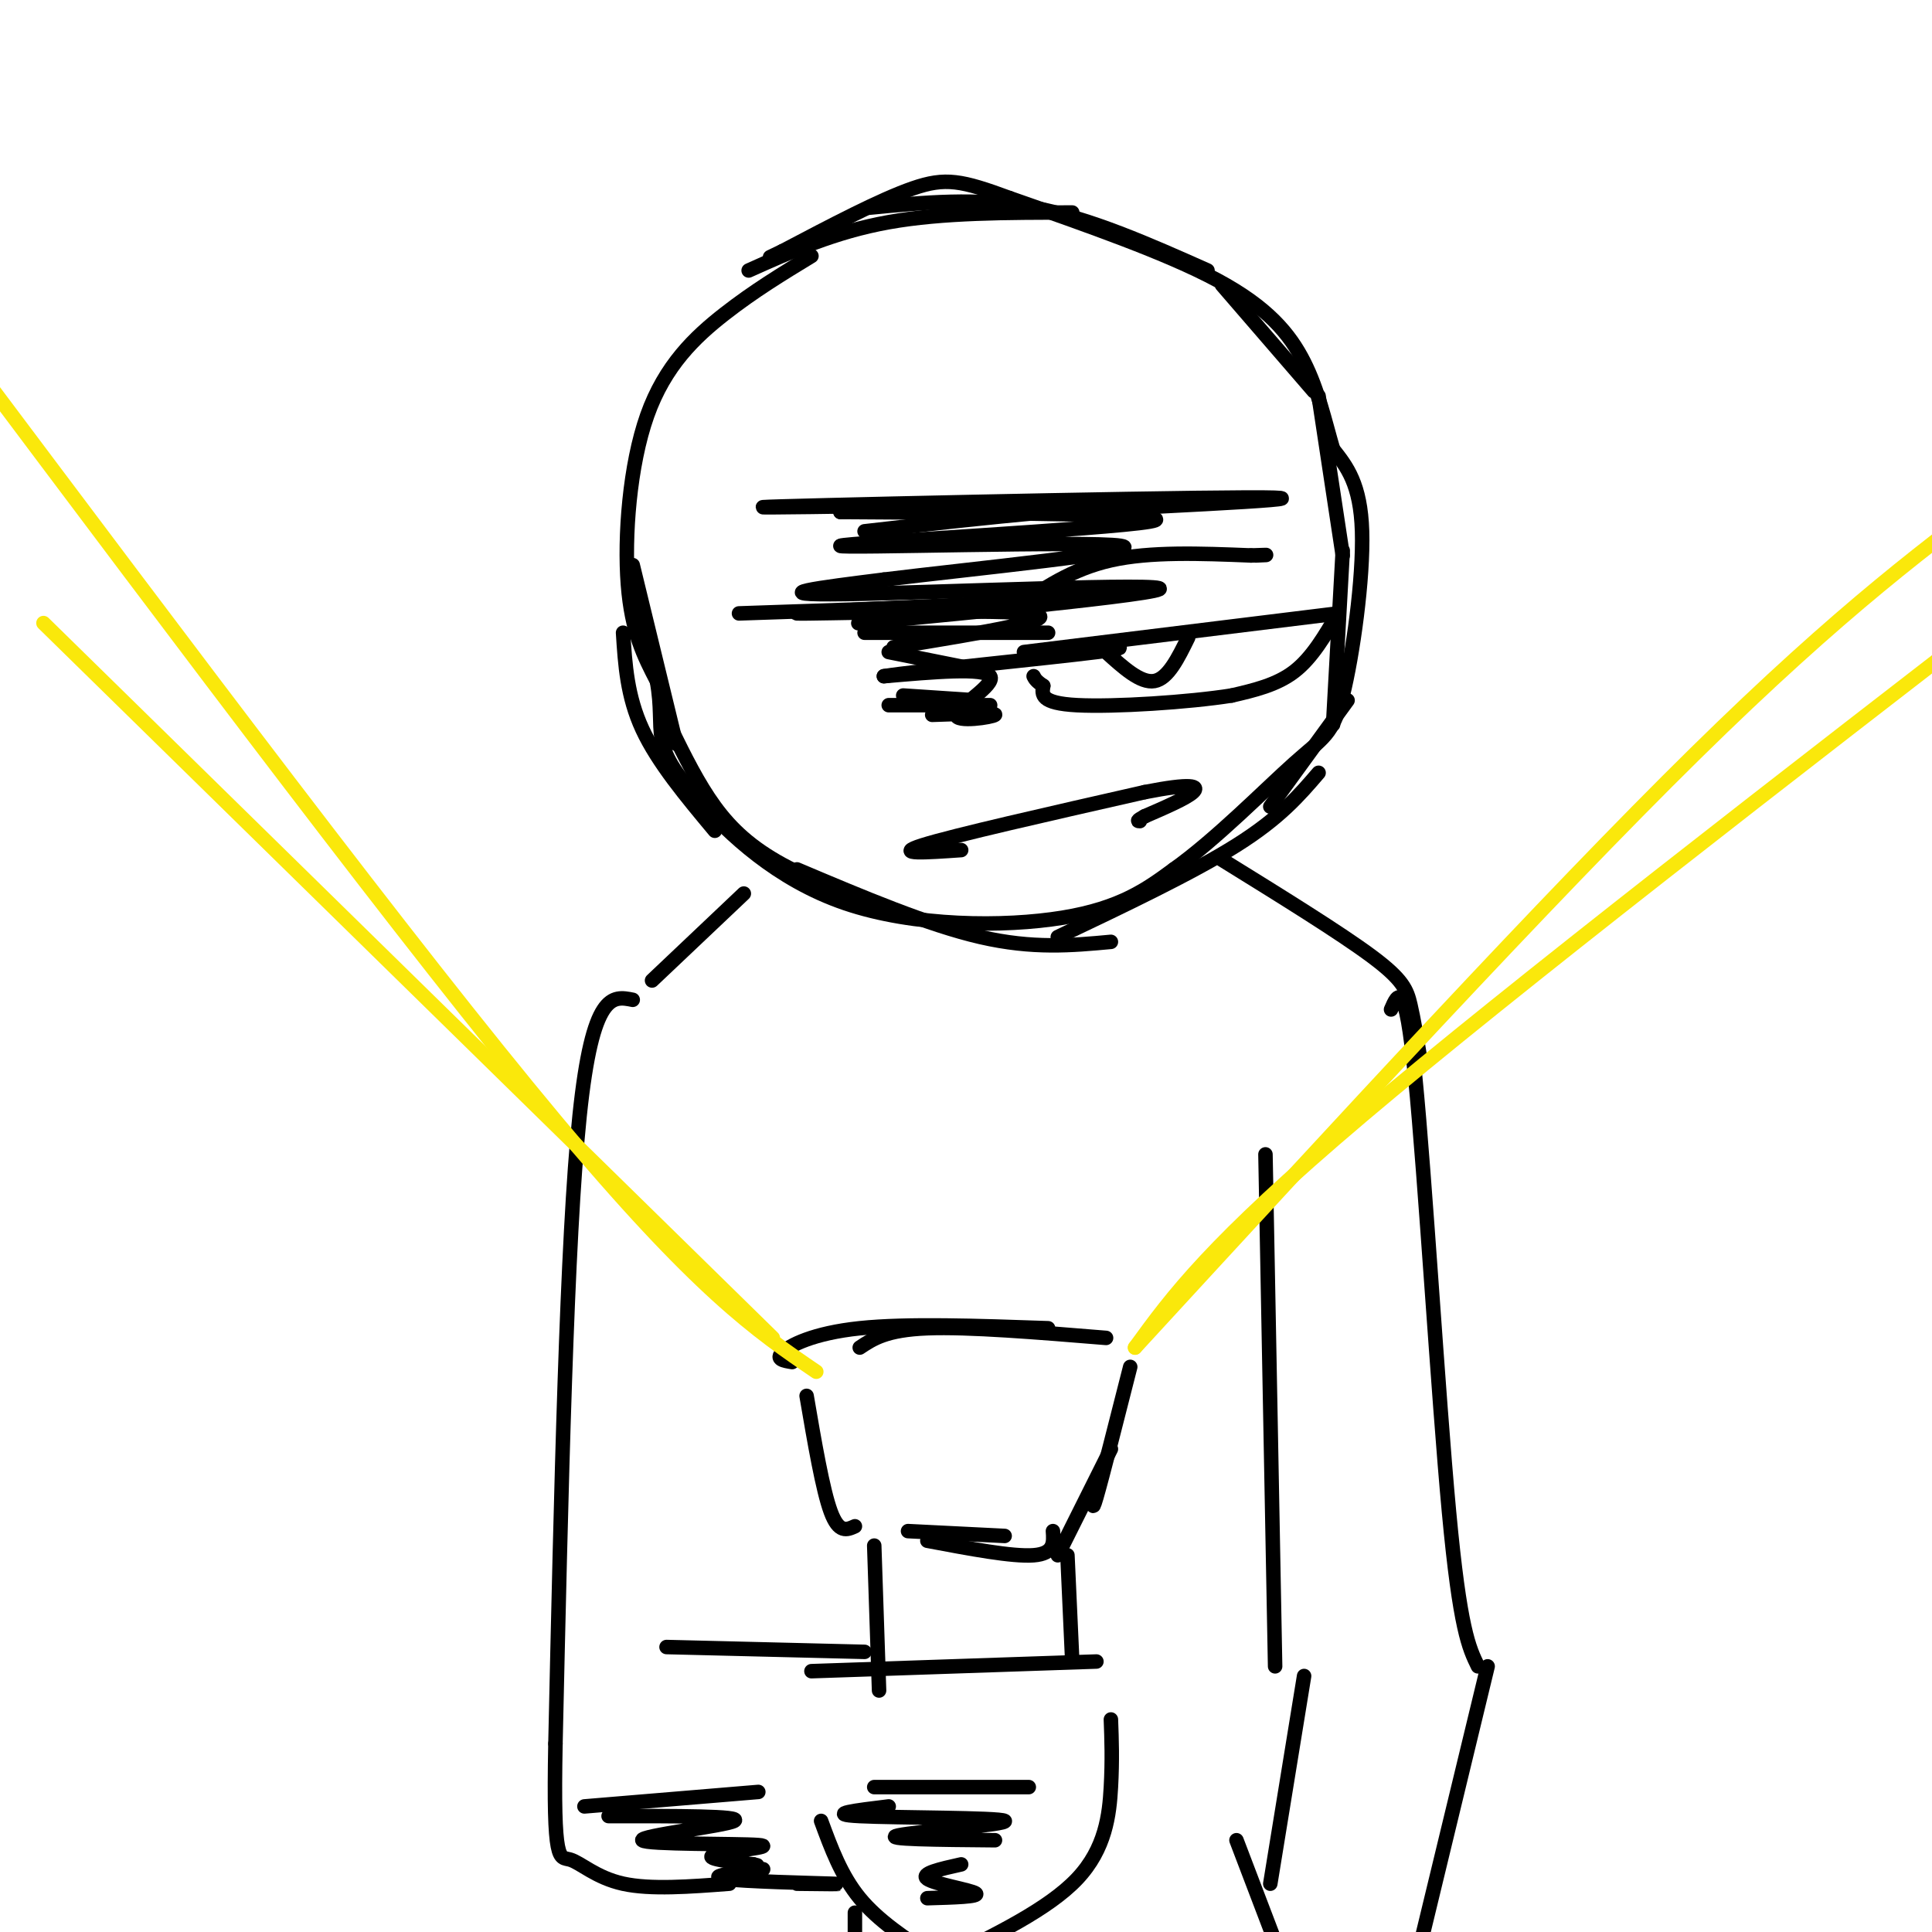 <svg viewBox='0 0 400 400' version='1.1' xmlns='http://www.w3.org/2000/svg' xmlns:xlink='http://www.w3.org/1999/xlink'><g fill='none' stroke='rgb(0,0,0)' stroke-width='3' stroke-linecap='round' stroke-linejoin='round'><path d='M168,53c-5.952,3.619 -11.905,7.238 -18,12c-6.095,4.762 -12.333,10.667 -16,21c-3.667,10.333 -4.762,25.095 -4,35c0.762,9.905 3.381,14.952 6,20'/><path d='M136,141c0.984,5.343 0.443,8.700 1,12c0.557,3.300 2.211,6.544 8,13c5.789,6.456 15.712,16.123 30,21c14.288,4.877 32.939,4.965 45,3c12.061,-1.965 17.530,-5.982 23,-10'/><path d='M243,180c8.697,-6.169 18.939,-16.592 25,-22c6.061,-5.408 7.939,-5.802 10,-14c2.061,-8.198 4.303,-24.199 4,-34c-0.303,-9.801 -3.152,-13.400 -6,-17'/><path d='M276,93c-1.726,-5.893 -3.042,-12.125 -6,-18c-2.958,-5.875 -7.560,-11.393 -18,-17c-10.440,-5.607 -26.720,-11.304 -43,-17'/><path d='M209,41c-9.933,-3.667 -13.267,-4.333 -20,-2c-6.733,2.333 -16.867,7.667 -27,13'/><path d='M162,52c-4.500,2.167 -2.250,1.083 0,0'/><path d='M155,56c8.917,-4.000 17.833,-8.000 29,-10c11.167,-2.000 24.583,-2.000 38,-2'/><path d='M180,43c11.167,-1.083 22.333,-2.167 34,0c11.667,2.167 23.833,7.583 36,13'/><path d='M253,59c0.000,0.000 19.000,22.000 19,22'/><path d='M273,82c0.000,0.000 5.000,33.000 5,33'/><path d='M278,114c0.000,0.000 -2.000,36.000 -2,36'/><path d='M279,145c0.000,0.000 -16.000,22.000 -16,22'/><path d='M273,160c-4.000,4.667 -8.000,9.333 -17,15c-9.000,5.667 -23.000,12.333 -37,19'/><path d='M131,117c0.000,0.000 9.000,37.000 9,37'/><path d='M129,131c0.417,6.583 0.833,13.167 4,20c3.167,6.833 9.083,13.917 15,21'/><path d='M139,151c2.778,5.644 5.556,11.289 9,16c3.444,4.711 7.556,8.489 14,12c6.444,3.511 15.222,6.756 24,10'/><path d='M165,180c13.583,5.750 27.167,11.500 38,14c10.833,2.500 18.917,1.750 27,1'/><path d='M212,135c0.000,0.000 65.000,-8.000 65,-8'/><path d='M277,127c-2.667,4.583 -5.333,9.167 -9,12c-3.667,2.833 -8.333,3.917 -13,5'/><path d='M255,144c-8.822,1.400 -24.378,2.400 -32,2c-7.622,-0.400 -7.311,-2.200 -7,-4'/><path d='M216,142c-1.500,-1.000 -1.750,-1.500 -2,-2'/><path d='M229,135c3.583,3.250 7.167,6.500 10,6c2.833,-0.500 4.917,-4.750 7,-9'/><path d='M210,126c5.917,-4.083 11.833,-8.167 20,-10c8.167,-1.833 18.583,-1.417 29,-1'/><path d='M259,115c5.000,-0.167 3.000,-0.083 1,0'/><path d='M199,176c-7.167,0.500 -14.333,1.000 -8,-1c6.333,-2.000 26.167,-6.500 46,-11'/><path d='M237,164c9.822,-1.933 11.378,-1.267 10,0c-1.378,1.267 -5.689,3.133 -10,5'/><path d='M237,169c-1.833,1.000 -1.417,1.000 -1,1'/><path d='M253,178c12.244,7.578 24.489,15.156 31,20c6.511,4.844 7.289,6.956 8,10c0.711,3.044 1.356,7.022 2,11'/><path d='M288,209c1.467,-3.378 2.933,-6.756 5,14c2.067,20.756 4.733,65.644 7,90c2.267,24.356 4.133,28.178 6,32'/><path d='M308,345c0.000,0.000 -15.000,62.000 -15,62'/><path d='M262,239c0.000,0.000 2.000,106.000 2,106'/><path d='M270,347c0.000,0.000 -7.000,43.000 -7,43'/><path d='M256,381c0.000,0.000 8.000,21.000 8,21'/><path d='M168,346c0.000,0.000 59.000,-2.000 59,-2'/><path d='M230,356c0.156,4.178 0.311,8.356 0,14c-0.311,5.644 -1.089,12.756 -7,19c-5.911,6.244 -16.956,11.622 -28,17'/><path d='M193,405c-5.583,-3.667 -11.167,-7.333 -15,-12c-3.833,-4.667 -5.917,-10.333 -8,-16'/><path d='M154,185c0.000,0.000 -19.000,18.000 -19,18'/><path d='M131,207c-4.167,-0.833 -8.333,-1.667 -11,24c-2.667,25.667 -3.833,77.833 -5,130'/><path d='M115,361c-0.488,25.250 0.792,23.375 3,24c2.208,0.625 5.345,3.750 11,5c5.655,1.250 13.827,0.625 22,0'/><path d='M138,341c0.000,0.000 41.000,1.000 41,1'/><path d='M181,320c0.000,0.000 1.000,30.000 1,30'/><path d='M221,322c0.000,0.000 1.000,22.000 1,22'/><path d='M192,319c8.833,1.667 17.667,3.333 22,3c4.333,-0.333 4.167,-2.667 4,-5'/><path d='M208,318c0.000,0.000 -20.000,-1.000 -20,-1'/><path d='M177,316c-1.667,0.750 -3.333,1.500 -5,-3c-1.667,-4.500 -3.333,-14.250 -5,-24'/><path d='M164,282c-1.756,-0.289 -3.511,-0.578 -2,-2c1.511,-1.422 6.289,-3.978 16,-5c9.711,-1.022 24.356,-0.511 39,0'/><path d='M178,279c2.750,-1.833 5.500,-3.667 14,-4c8.500,-0.333 22.750,0.833 37,2'/><path d='M234,283c-2.917,11.500 -5.833,23.000 -7,27c-1.167,4.000 -0.583,0.500 0,-3'/><path d='M230,300c0.000,0.000 -11.000,22.000 -11,22'/><path d='M177,396c0.000,0.000 0.000,12.000 0,12'/><path d='M214,404c0.000,0.000 0.000,4.000 0,4'/><path d='M179,131c0.000,0.000 38.000,0.000 38,0'/><path d='M184,146c0.000,0.000 21.000,0.000 21,0'/><path d='M193,148c6.738,-0.238 13.476,-0.476 13,0c-0.476,0.476 -8.167,1.667 -8,0c0.167,-1.667 8.190,-6.190 7,-8c-1.190,-1.810 -11.595,-0.905 -22,0'/><path d='M183,140c6.578,-1.067 34.022,-3.733 44,-5c9.978,-1.267 2.489,-1.133 -5,-1'/><path d='M185,134c18.511,-3.022 37.022,-6.044 28,-7c-9.022,-0.956 -45.578,0.156 -48,0c-2.422,-0.156 29.289,-1.578 61,-3'/><path d='M226,124c-6.254,1.118 -52.388,5.413 -48,5c4.388,-0.413 59.297,-5.534 62,-7c2.703,-1.466 -46.799,0.724 -65,1c-18.201,0.276 -5.100,-1.362 8,-3'/><path d='M183,120c17.075,-2.123 55.762,-5.930 49,-7c-6.762,-1.070 -58.974,0.596 -58,0c0.974,-0.596 55.136,-3.456 64,-5c8.864,-1.544 -27.568,-1.772 -64,-2'/><path d='M174,106c10.019,-0.864 67.067,-2.026 60,-2c-7.067,0.026 -78.249,1.238 -76,1c2.249,-0.238 77.928,-1.925 100,-2c22.072,-0.075 -9.464,1.463 -41,3'/><path d='M217,106c-13.167,1.167 -25.583,2.583 -38,4'/><path d='M153,127c0.000,0.000 59.000,-2.000 59,-2'/><path d='M184,135c0.000,0.000 15.000,3.000 15,3'/><path d='M187,144c0.000,0.000 15.000,1.000 15,1'/></g>
<g fill='none' stroke='rgb(250,232,11)' stroke-width='3' stroke-linecap='round' stroke-linejoin='round'><path d='M160,277c0.000,0.000 -151.000,-148.000 -151,-148'/><path d='M235,279c7.750,-10.667 15.500,-21.333 47,-48c31.500,-26.667 86.750,-69.333 142,-112'/><path d='M169,284c-12.250,-8.333 -24.500,-16.667 -54,-52c-29.500,-35.333 -76.250,-97.667 -123,-160'/><path d='M235,279c42.750,-46.500 85.500,-93.000 116,-123c30.500,-30.000 48.750,-43.500 67,-57'/></g>
<g fill='none' stroke='rgb(0,0,0)' stroke-width='3' stroke-linecap='round' stroke-linejoin='round'><path d='M181,370c0.000,0.000 32.000,0.000 32,0'/><path d='M184,374c-6.702,0.815 -13.405,1.631 -6,2c7.405,0.369 28.917,0.292 30,1c1.083,0.708 -18.262,2.202 -22,3c-3.738,0.798 8.131,0.899 20,1'/><path d='M199,386c-4.289,0.956 -8.578,1.911 -7,3c1.578,1.089 9.022,2.311 10,3c0.978,0.689 -4.511,0.844 -10,1'/><path d='M121,374c0.000,0.000 36.000,-3.000 36,-3'/><path d='M126,376c13.952,-0.013 27.904,-0.026 26,1c-1.904,1.026 -19.665,3.089 -19,4c0.665,0.911 19.756,0.668 24,1c4.244,0.332 -6.359,1.238 -9,2c-2.641,0.762 2.679,1.381 8,2'/><path d='M156,386c1.333,0.333 0.667,0.167 0,0'/><path d='M158,387c-5.978,0.733 -11.956,1.467 -8,2c3.956,0.533 17.844,0.867 22,1c4.156,0.133 -1.422,0.067 -7,0'/></g>
</svg>